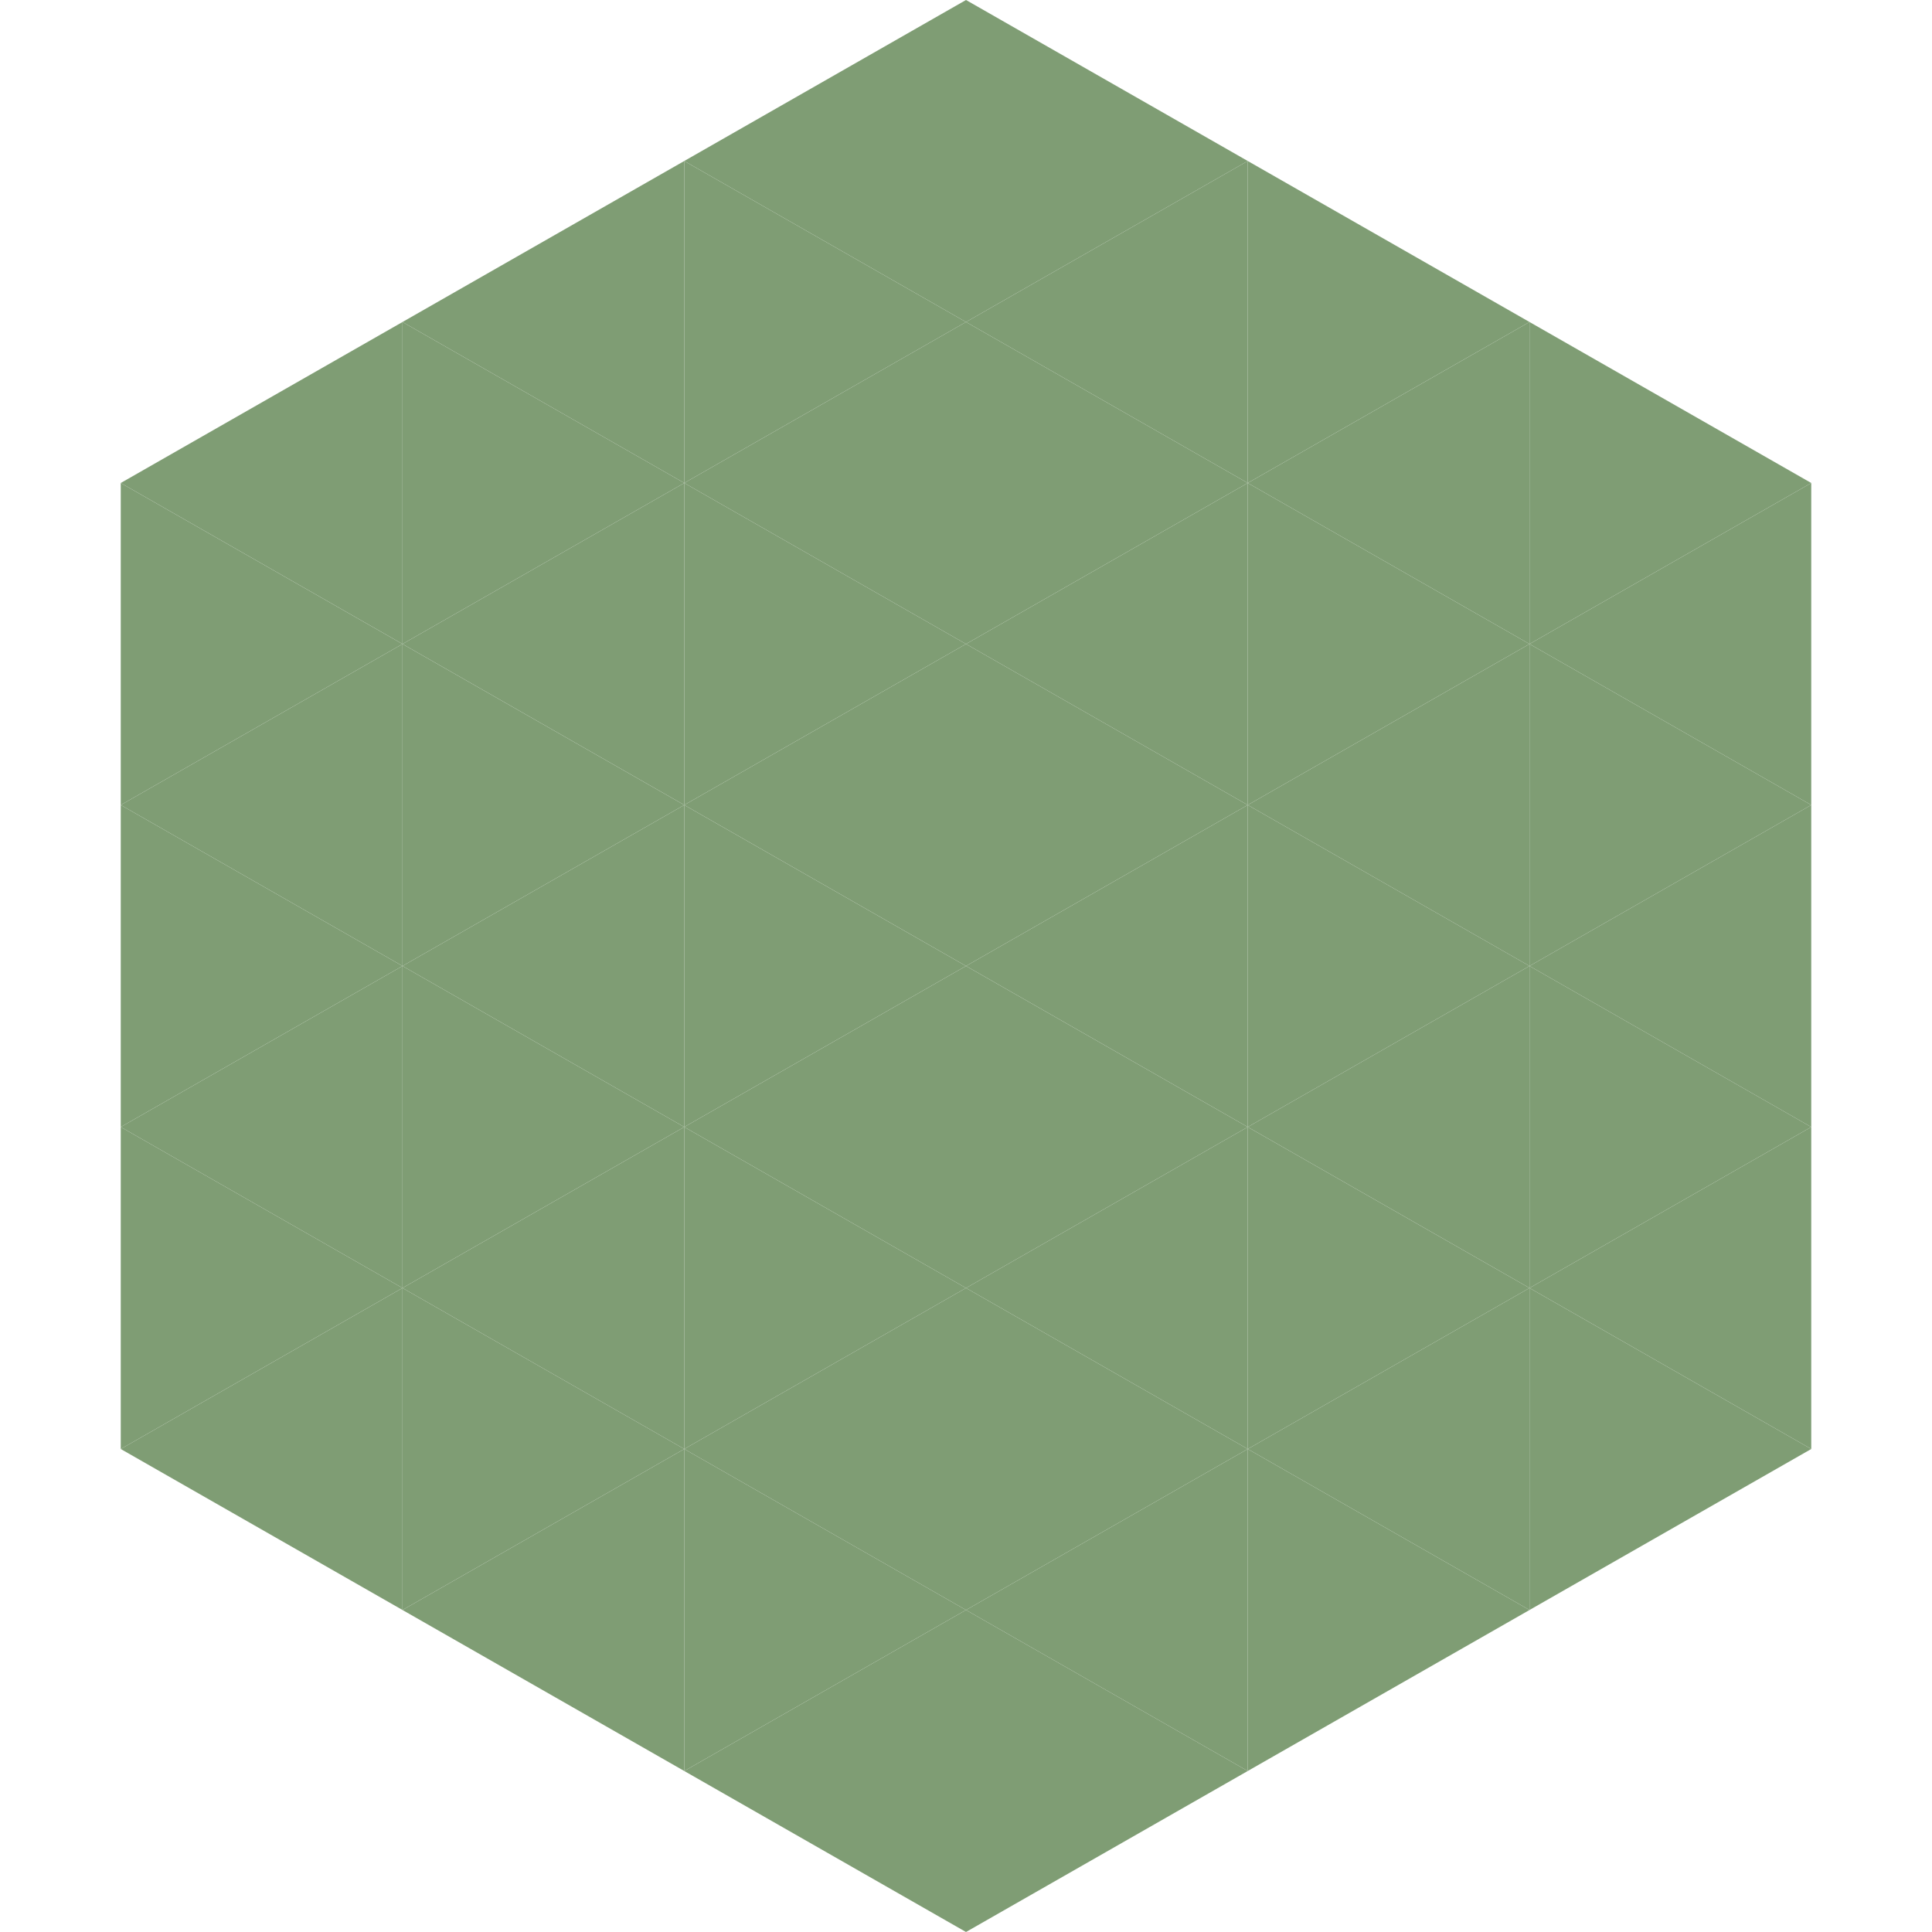 <?xml version="1.0"?>
<!-- Generated by SVGo -->
<svg width="240" height="240"
     xmlns="http://www.w3.org/2000/svg"
     xmlns:xlink="http://www.w3.org/1999/xlink">
<polygon points="50,40 15,60 50,80" style="fill:rgb(127,157,116)" />
<polygon points="190,40 225,60 190,80" style="fill:rgb(127,157,116)" />
<polygon points="15,60 50,80 15,100" style="fill:rgb(127,157,116)" />
<polygon points="225,60 190,80 225,100" style="fill:rgb(127,157,116)" />
<polygon points="50,80 15,100 50,120" style="fill:rgb(127,157,116)" />
<polygon points="190,80 225,100 190,120" style="fill:rgb(127,157,116)" />
<polygon points="15,100 50,120 15,140" style="fill:rgb(127,157,116)" />
<polygon points="225,100 190,120 225,140" style="fill:rgb(127,157,116)" />
<polygon points="50,120 15,140 50,160" style="fill:rgb(127,157,116)" />
<polygon points="190,120 225,140 190,160" style="fill:rgb(127,157,116)" />
<polygon points="15,140 50,160 15,180" style="fill:rgb(127,157,116)" />
<polygon points="225,140 190,160 225,180" style="fill:rgb(127,157,116)" />
<polygon points="50,160 15,180 50,200" style="fill:rgb(127,157,116)" />
<polygon points="190,160 225,180 190,200" style="fill:rgb(127,157,116)" />
<polygon points="15,180 50,200 15,220" style="fill:rgb(255,255,255); fill-opacity:0" />
<polygon points="225,180 190,200 225,220" style="fill:rgb(255,255,255); fill-opacity:0" />
<polygon points="50,0 85,20 50,40" style="fill:rgb(255,255,255); fill-opacity:0" />
<polygon points="190,0 155,20 190,40" style="fill:rgb(255,255,255); fill-opacity:0" />
<polygon points="85,20 50,40 85,60" style="fill:rgb(127,157,116)" />
<polygon points="155,20 190,40 155,60" style="fill:rgb(127,157,116)" />
<polygon points="50,40 85,60 50,80" style="fill:rgb(127,157,116)" />
<polygon points="190,40 155,60 190,80" style="fill:rgb(127,157,116)" />
<polygon points="85,60 50,80 85,100" style="fill:rgb(127,157,116)" />
<polygon points="155,60 190,80 155,100" style="fill:rgb(127,157,116)" />
<polygon points="50,80 85,100 50,120" style="fill:rgb(127,157,116)" />
<polygon points="190,80 155,100 190,120" style="fill:rgb(127,157,116)" />
<polygon points="85,100 50,120 85,140" style="fill:rgb(127,157,116)" />
<polygon points="155,100 190,120 155,140" style="fill:rgb(127,157,116)" />
<polygon points="50,120 85,140 50,160" style="fill:rgb(127,157,116)" />
<polygon points="190,120 155,140 190,160" style="fill:rgb(127,157,116)" />
<polygon points="85,140 50,160 85,180" style="fill:rgb(127,157,116)" />
<polygon points="155,140 190,160 155,180" style="fill:rgb(127,157,116)" />
<polygon points="50,160 85,180 50,200" style="fill:rgb(127,157,116)" />
<polygon points="190,160 155,180 190,200" style="fill:rgb(127,157,116)" />
<polygon points="85,180 50,200 85,220" style="fill:rgb(127,157,116)" />
<polygon points="155,180 190,200 155,220" style="fill:rgb(127,157,116)" />
<polygon points="120,0 85,20 120,40" style="fill:rgb(127,157,116)" />
<polygon points="120,0 155,20 120,40" style="fill:rgb(127,157,116)" />
<polygon points="85,20 120,40 85,60" style="fill:rgb(127,157,116)" />
<polygon points="155,20 120,40 155,60" style="fill:rgb(127,157,116)" />
<polygon points="120,40 85,60 120,80" style="fill:rgb(127,157,116)" />
<polygon points="120,40 155,60 120,80" style="fill:rgb(127,157,116)" />
<polygon points="85,60 120,80 85,100" style="fill:rgb(127,157,116)" />
<polygon points="155,60 120,80 155,100" style="fill:rgb(127,157,116)" />
<polygon points="120,80 85,100 120,120" style="fill:rgb(127,157,116)" />
<polygon points="120,80 155,100 120,120" style="fill:rgb(127,157,116)" />
<polygon points="85,100 120,120 85,140" style="fill:rgb(127,157,116)" />
<polygon points="155,100 120,120 155,140" style="fill:rgb(127,157,116)" />
<polygon points="120,120 85,140 120,160" style="fill:rgb(127,157,116)" />
<polygon points="120,120 155,140 120,160" style="fill:rgb(127,157,116)" />
<polygon points="85,140 120,160 85,180" style="fill:rgb(127,157,116)" />
<polygon points="155,140 120,160 155,180" style="fill:rgb(127,157,116)" />
<polygon points="120,160 85,180 120,200" style="fill:rgb(127,157,116)" />
<polygon points="120,160 155,180 120,200" style="fill:rgb(127,157,116)" />
<polygon points="85,180 120,200 85,220" style="fill:rgb(127,157,116)" />
<polygon points="155,180 120,200 155,220" style="fill:rgb(127,157,116)" />
<polygon points="120,200 85,220 120,240" style="fill:rgb(127,157,116)" />
<polygon points="120,200 155,220 120,240" style="fill:rgb(127,157,116)" />
<polygon points="85,220 120,240 85,260" style="fill:rgb(255,255,255); fill-opacity:0" />
<polygon points="155,220 120,240 155,260" style="fill:rgb(255,255,255); fill-opacity:0" />
</svg>
